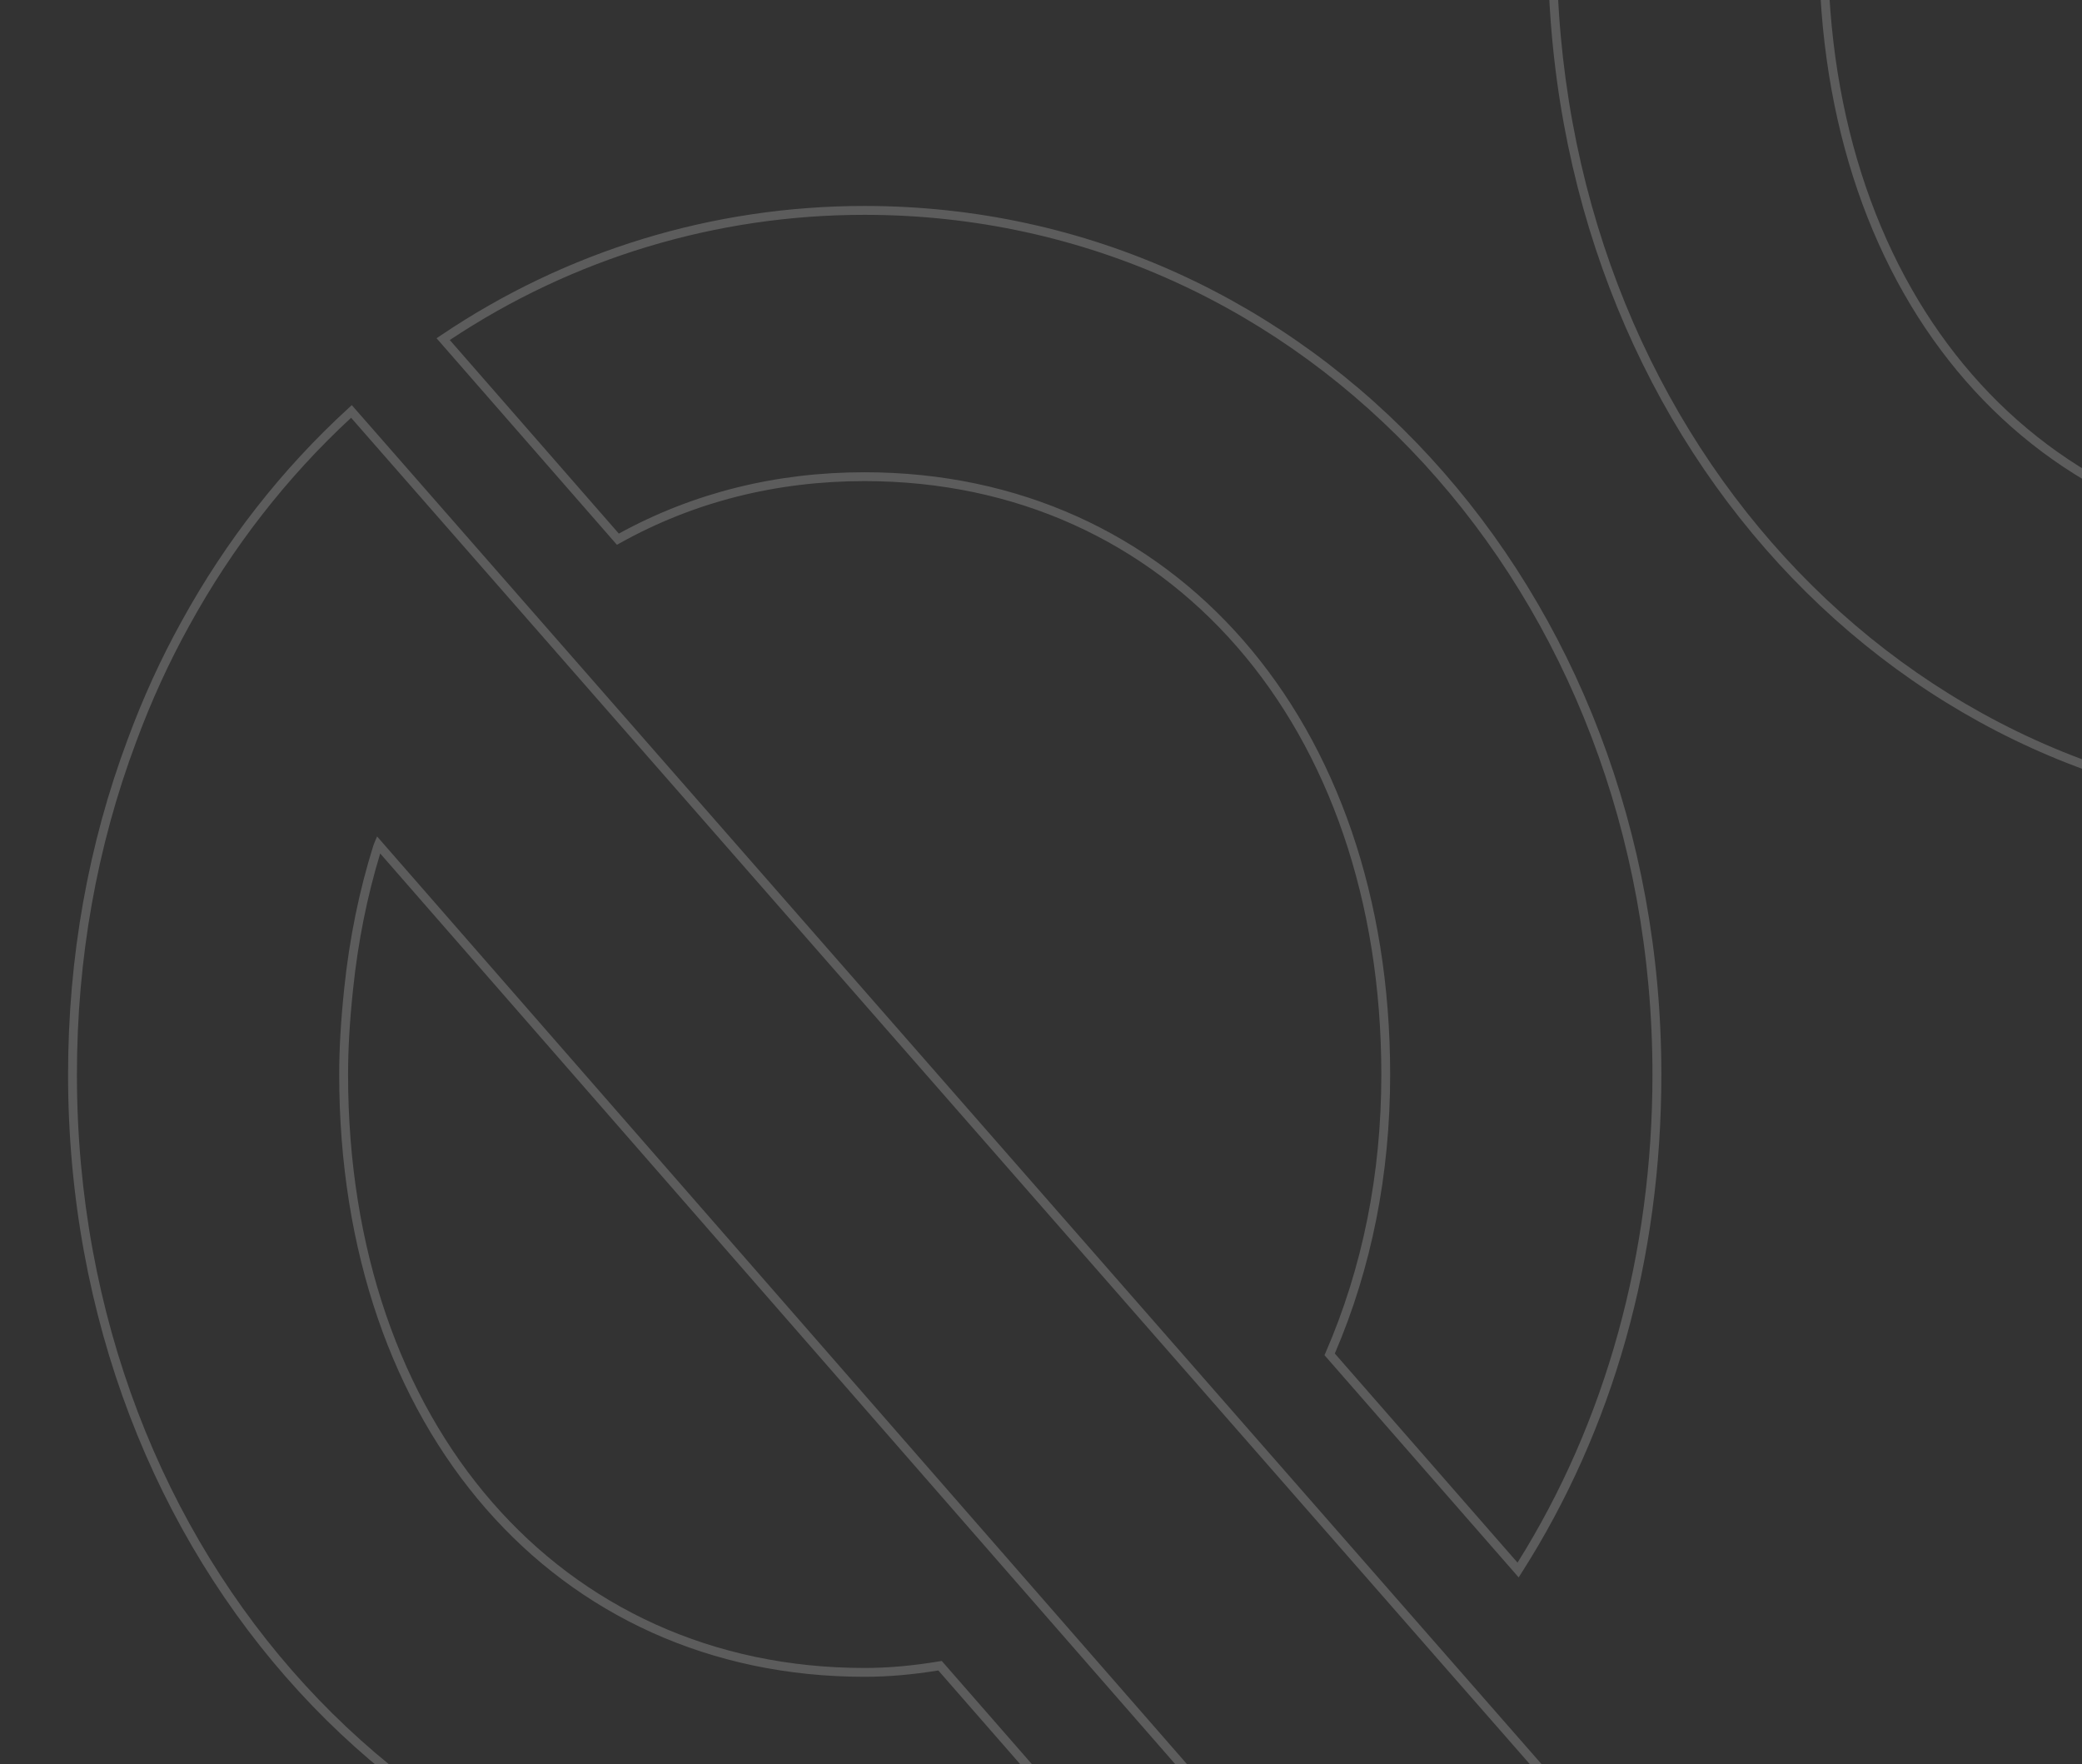 <?xml version="1.0" encoding="UTF-8"?>
<svg xmlns="http://www.w3.org/2000/svg" xmlns:xlink="http://www.w3.org/1999/xlink" id="Laag_1" viewBox="0 0 884 749">
  <rect x="0" y="0" width="884" height="749" fill="#333333" stroke="none"/>
  <defs>
    <style>.cls-1{fill:none;}.cls-1,.cls-2{stroke-width:0px;}.cls-3{clip-path:url(#clippath);}.cls-2{fill:#fff;opacity:.2;}</style>
    <clipPath id="clippath">
      <path class="cls-1" d="M34.5,0h849.5v749H34.5c-19.04,0-34.5-15.46-34.5-34.5V34.5C0,15.46,15.46,0,34.5,0Z"></path>
    </clipPath>
  </defs>
  <g class="cls-3">
    <path class="cls-2" d="M644.81,669.7l-82.45-94.35.48-1.09c15.7-36.11,23.66-75.82,23.66-118.03,0-148.35-90.23-251.97-219.43-251.97-37.57,0-72.5,8.85-103.8,26.3l-1.33.74-76.58-87.69,1.77-1.19c53.28-35.97,115.51-54.98,179.94-54.98,189.72,0,338.33,161.99,338.33,368.78,0,38.94-5.08,76.73-15.09,112.32-9.95,35.37-24.8,68.69-44.14,99.03l-1.35,2.12ZM566.76,574.66l77.57,88.77c37.49-59.74,57.29-131.33,57.29-207.2,0-204.68-146.96-365.02-334.57-365.02-62.97,0-123.8,18.37-176.07,53.15l71.77,82.18c31.53-17.28,66.61-26.04,104.3-26.04,131.42,0,223.2,105.16,223.2,255.73,0,42.3-7.9,82.14-23.5,118.43ZM721.01,824.91h-155.73L161.43,362.36c-5.56,18.22-9.42,37.55-11.5,57.48-1.46,13.78-2.14,25.34-2.14,36.39,0,148.33,90.17,251.92,219.27,251.92,10.01,0,20.4-.92,31.76-2.81l1.04-.17.69.79,103.92,118.96h-137.41c-189.63,0-338.16-161.95-338.16-368.68,0-49.73,8.55-97.71,25.41-142.62,6.37-17.26,14.01-33.99,22.72-49.71,18.79-34.25,42.65-64.74,70.92-90.61l1.42-1.3,571.65,652.92ZM566.99,821.14h145.72L149.07,177.37c-27.35,25.31-50.47,55.02-68.75,88.35-8.62,15.56-16.18,32.11-22.49,49.2-16.7,44.49-25.17,92.03-25.17,141.3,0,204.63,146.89,364.92,334.4,364.92h129.12l-97.78-111.93c-11.17,1.81-21.43,2.69-31.34,2.69-131.32,0-223.04-105.14-223.04-255.69,0-11.18.69-22.87,2.16-36.78,2.19-20.97,6.33-41.29,12.32-60.38l.11-.28c.04-.08.06-.17.09-.25.07-.2.14-.42.23-.64l1.18-2.76,1.97,2.26,404.9,463.75ZM565.45,821.14h-.52v3.76h.52v-3.76Z"></path>
    <path class="cls-2" d="M1273.15,190.89l-82.45-94.35.48-1.09c15.7-36.11,23.66-75.82,23.66-118.03,0-148.35-90.23-251.97-219.43-251.97-37.57,0-72.5,8.85-103.8,26.3l-1.33.74-76.58-87.69,1.77-1.19c53.28-35.97,115.51-54.98,179.94-54.98,189.72,0,338.33,161.99,338.33,368.78,0,38.94-5.08,76.73-15.09,112.32-9.95,35.37-24.8,68.69-44.14,99.03l-1.35,2.12ZM1195.1,95.86l77.57,88.77c37.49-59.74,57.29-131.33,57.29-207.2,0-204.68-146.96-365.02-334.57-365.02-62.97,0-123.8,18.37-176.07,53.15l71.77,82.18c31.53-17.28,66.61-26.04,104.3-26.04,131.42,0,223.2,105.16,223.2,255.73,0,42.3-7.9,82.14-23.5,118.43ZM1349.34,346.11h-155.73L789.77-116.45c-5.56,18.22-9.42,37.55-11.5,57.48-1.46,13.78-2.14,25.34-2.14,36.39,0,148.33,90.17,251.92,219.27,251.92,10.01,0,20.4-.92,31.76-2.81l1.04-.17.69.79,103.92,118.96h-137.41c-189.63,0-338.16-161.95-338.16-368.68,0-49.73,8.55-97.71,25.41-142.62,6.37-17.26,14.01-33.99,22.72-49.71,18.79-34.25,42.65-64.74,70.92-90.61l1.42-1.3,571.65,652.92ZM1195.33,342.34h145.72L777.4-301.43c-27.35,25.31-50.47,55.02-68.75,88.35-8.62,15.56-16.18,32.11-22.49,49.2-16.7,44.49-25.17,92.03-25.17,141.3,0,204.63,146.89,364.92,334.4,364.92h129.12l-97.78-111.93c-11.17,1.81-21.43,2.69-31.34,2.69-131.32,0-223.04-105.14-223.04-255.69,0-11.18.69-22.87,2.16-36.78,2.19-20.97,6.33-41.29,12.32-60.38l.11-.28c.04-.08.06-.17.09-.25.07-.2.14-.42.23-.64l1.18-2.76,1.97,2.26,404.9,463.75ZM1193.79,342.34h-.52v3.76h.52v-3.76Z"></path>
  </g>
</svg>
